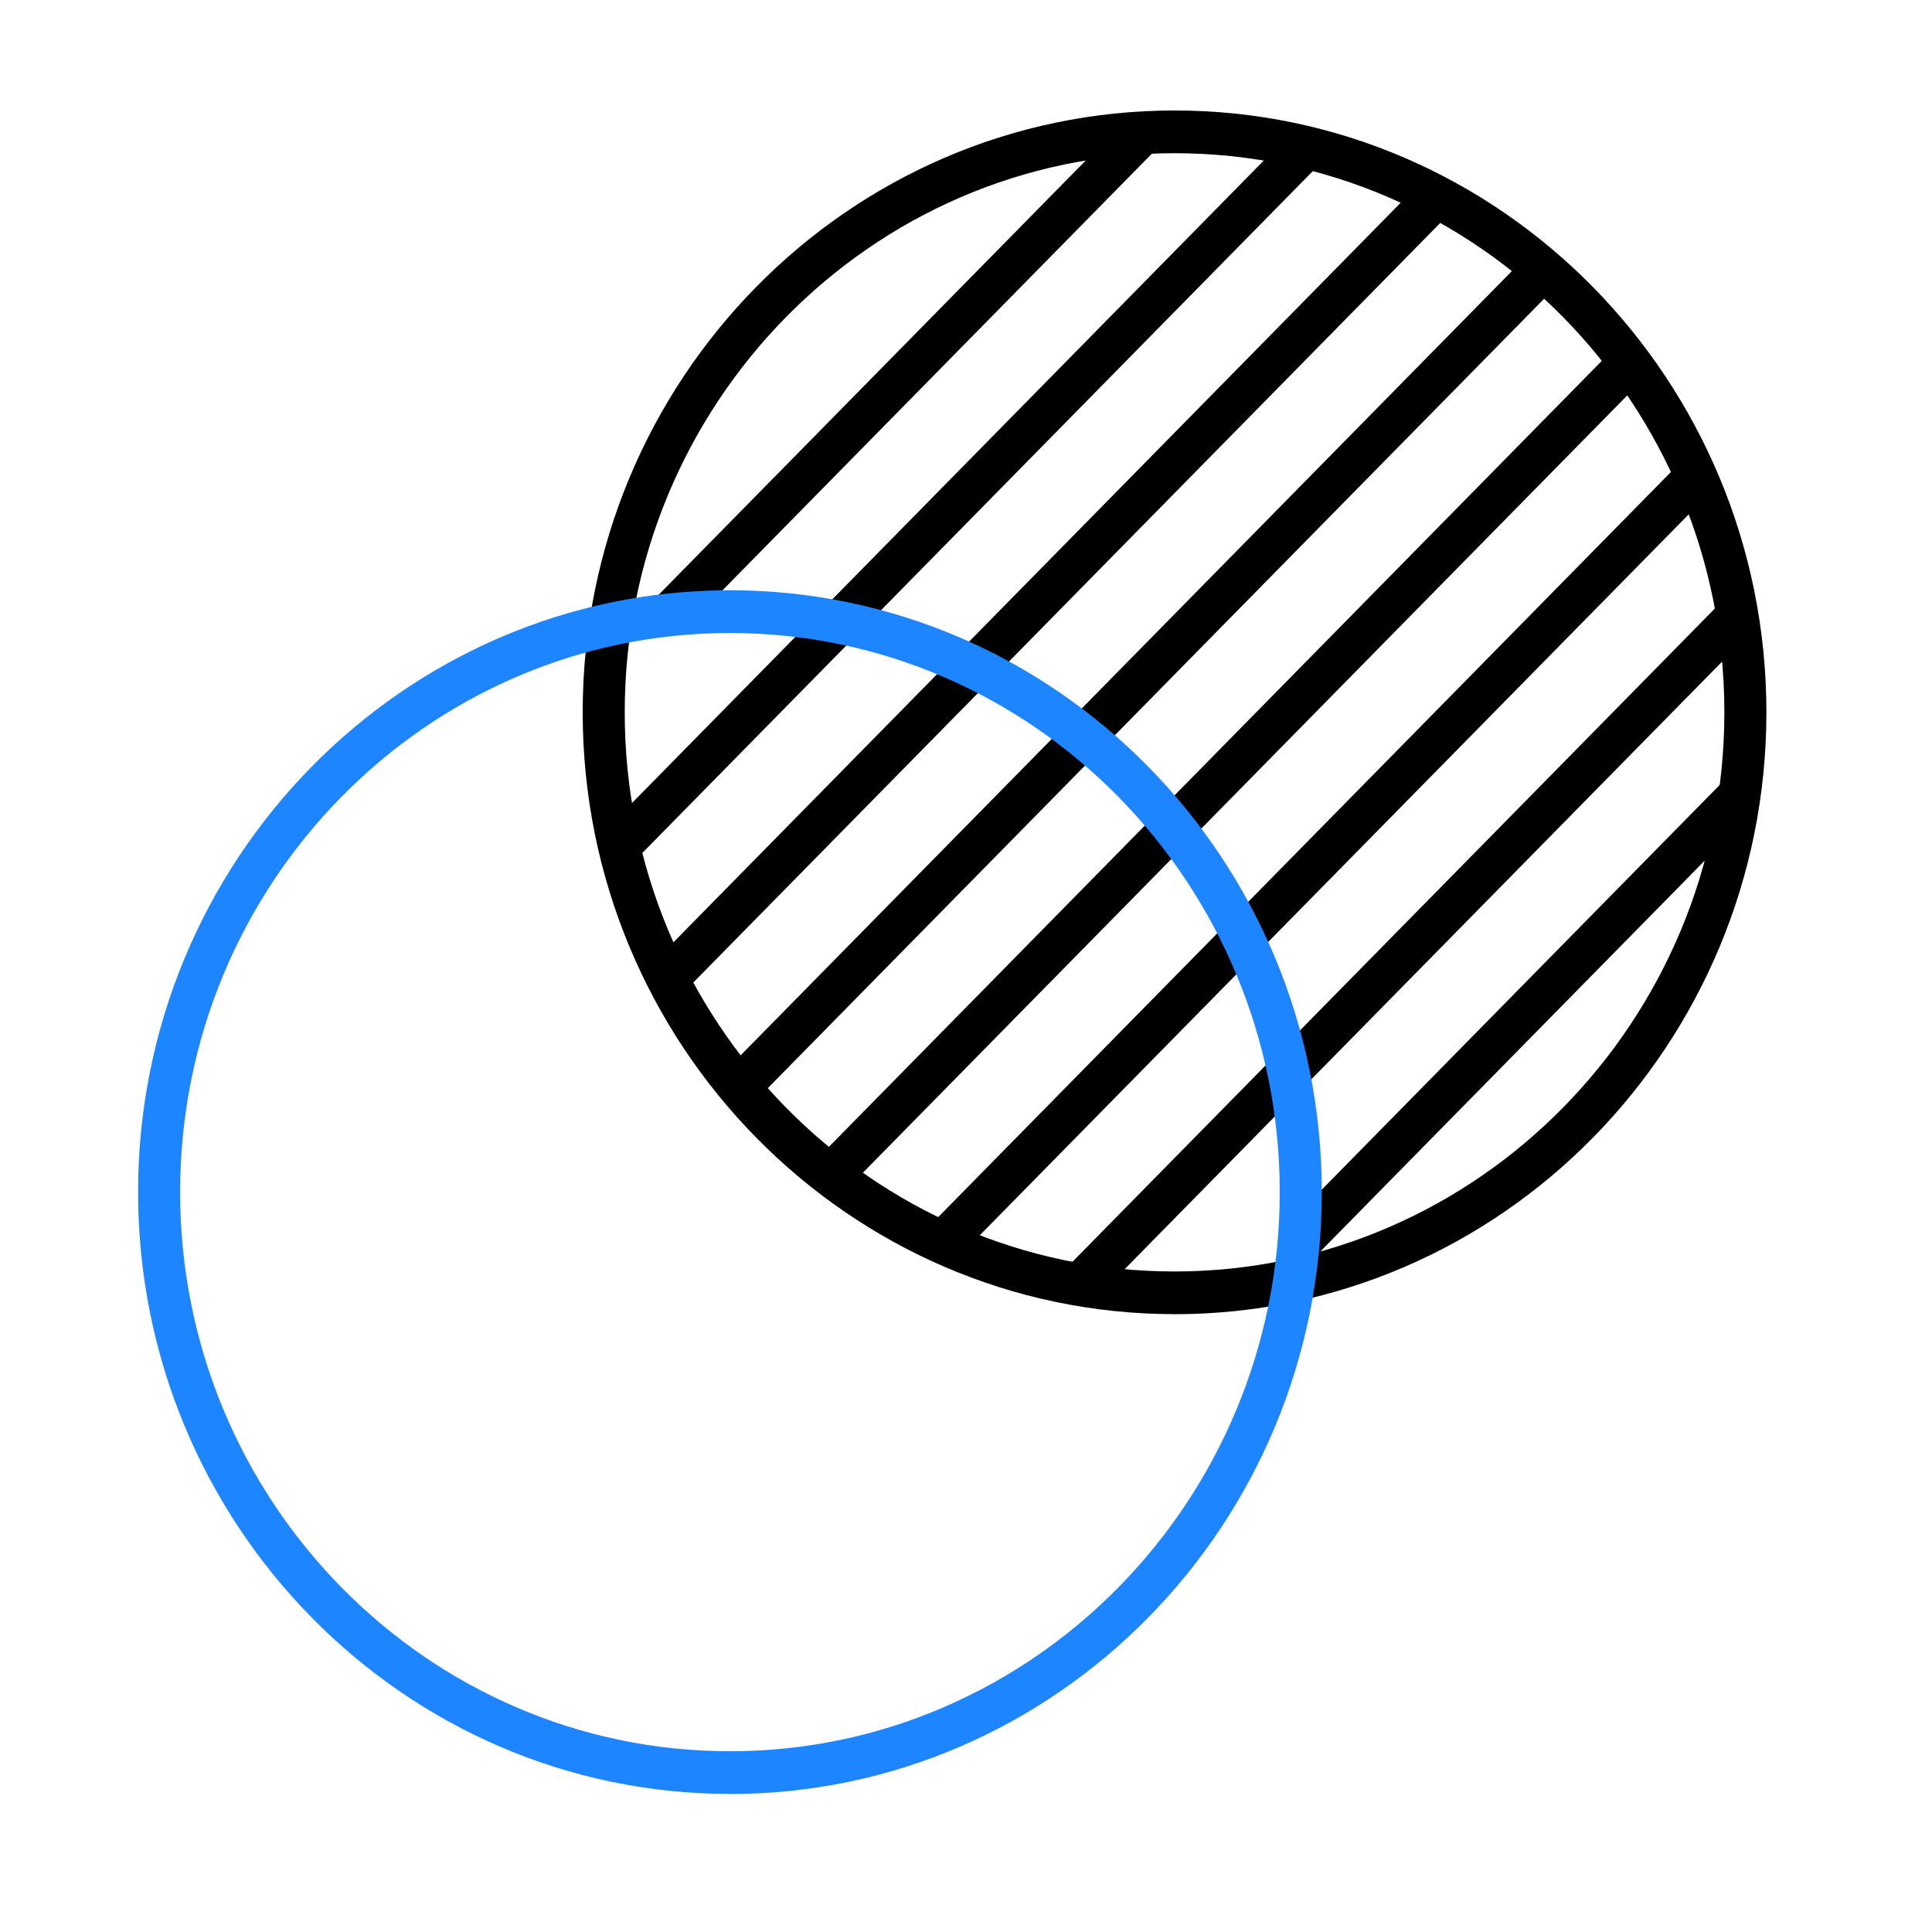 <svg width="70" height="70" viewBox="0 0 70 70" fill="none" xmlns="http://www.w3.org/2000/svg">
<path d="M42.556 47.614C30.733 47.614 21.112 37.832 21.112 25.807C21.112 13.781 30.731 4.003 42.556 4.003C54.382 4.003 64 13.784 64 25.81C64 37.835 54.382 47.616 42.556 47.616V47.614ZM42.556 5.551C31.572 5.551 22.635 14.64 22.635 25.81C22.635 36.979 31.572 46.068 42.556 46.068C53.54 46.068 62.477 36.979 62.477 25.81C62.477 14.64 53.54 5.551 42.556 5.551Z" fill="black"/>
<path d="M40.864 4.263L23.68 21.737L24.757 22.832L41.941 5.358L40.864 4.263Z" fill="black"/>
<path d="M46.796 4.793L21.89 30.12L22.967 31.215L47.872 5.888L46.796 4.793Z" fill="black"/>
<path d="M51.512 6.57L23.638 34.915L24.715 36.01L52.589 7.665L51.512 6.57Z" fill="black"/>
<path d="M55.379 9.211L26.234 38.847L27.311 39.942L56.455 10.306L55.379 9.211Z" fill="black"/>
<path d="M58.518 12.585L29.55 42.043L30.627 43.138L59.594 13.68L58.518 12.585Z" fill="black"/>
<path d="M60.92 16.715L33.614 44.483L34.691 45.578L61.997 17.81L60.92 16.715Z" fill="black"/>
<path d="M62.409 21.767L38.578 46.001L39.655 47.096L63.486 22.862L62.409 21.767Z" fill="black"/>
<path d="M62.488 28.257L46.507 44.509L47.583 45.604L63.565 29.352L62.488 28.257Z" fill="black"/>
<path d="M26.447 64.997C14.622 64.997 5.003 55.216 5.003 43.193C5.003 31.17 14.622 21.386 26.447 21.386C38.273 21.386 47.891 31.168 47.891 43.193C47.891 55.218 38.273 65 26.447 65V64.997ZM26.447 22.935C15.463 22.935 6.526 32.023 6.526 43.193C6.526 54.362 15.463 63.451 26.447 63.451C37.431 63.451 46.368 54.362 46.368 43.193C46.368 32.023 37.431 22.935 26.447 22.935Z" fill="#1C85FF"/>
</svg>

